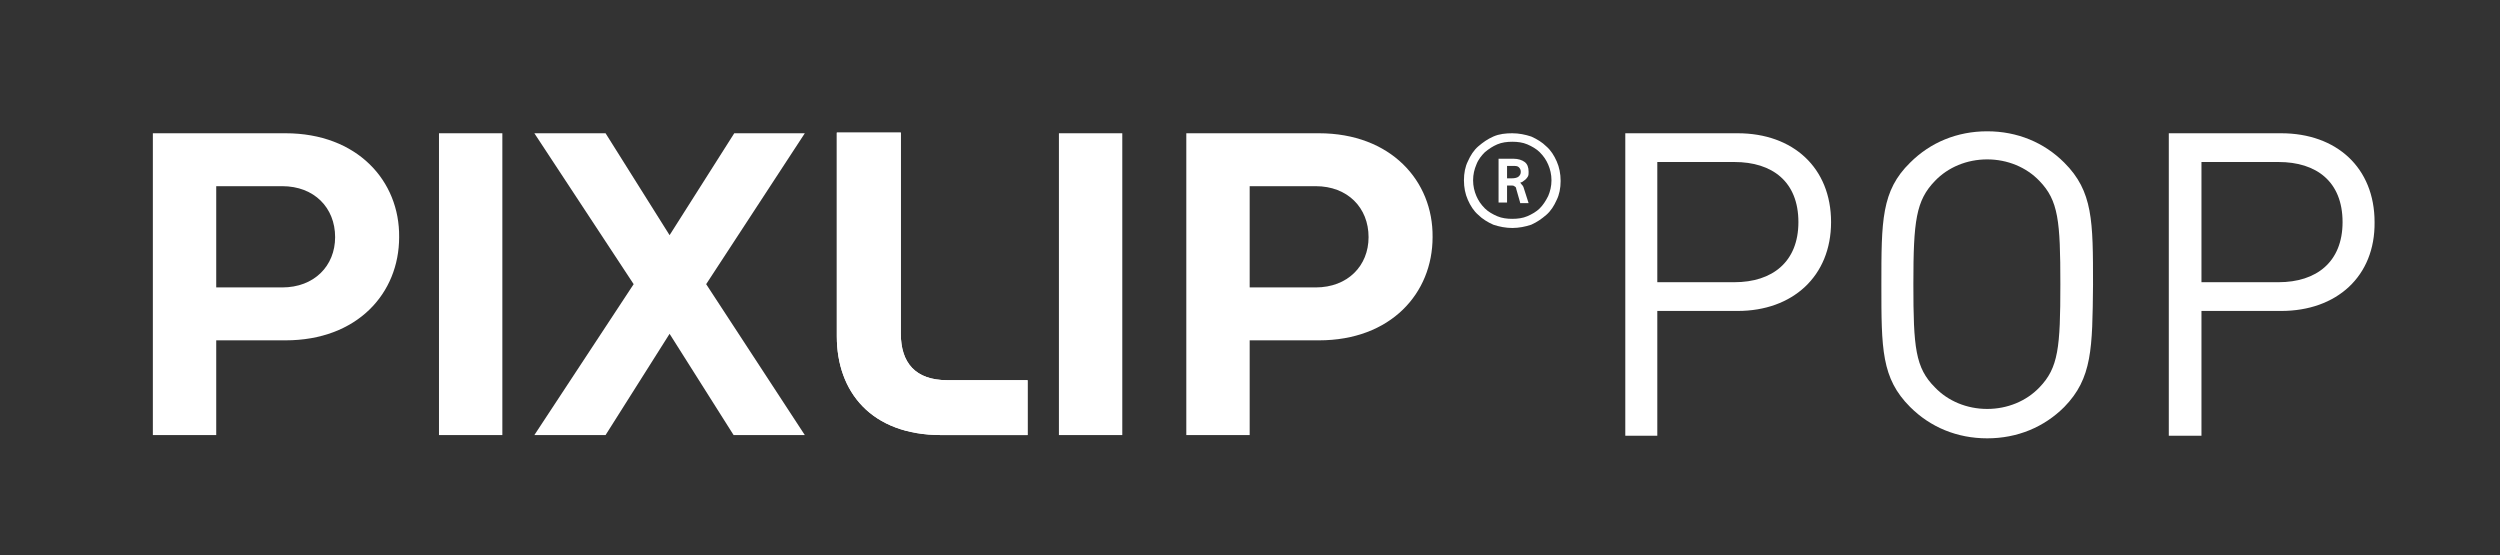 <?xml version="1.0" encoding="utf-8"?>
<!-- Generator: Adobe Illustrator 24.0.2, SVG Export Plug-In . SVG Version: 6.00 Build 0)  -->
<svg version="1.1" id="Layer_1" xmlns="http://www.w3.org/2000/svg" xmlns:xlink="http://www.w3.org/1999/xlink" x="0px" y="0px"
	 viewBox="0 0 382.7 85" style="enable-background:new 0 0 382.7 85;" xml:space="preserve">
<rect x="0" y="0" width="382.7" height="85" fill="#333333" stroke="none"/>
<style type="text/css">
	.st0{fill:#FFFFFF;}
</style>
<path class="st0" d="M128.1,20.4v31.1c0,8.4,5.2,15.1,16,15.1h13.2l0-8.4h-12.3c-4.9,0-7.1-2.7-7.1-7.1l0-30.8H128.1z"/>
<path class="st0" d="M128.1,20.4v31.1c0,8.4,5.2,15.1,16,15.1h13.2l0-8.4h-12.3c-4.9,0-7.1-2.7-7.1-7.1l0-30.8H128.1z"/>
<rect x="67.2" y="20.4" class="st0" width="9.7" height="46.2"/>
<path class="st0" d="M43.2,44H33.1l0-15.5h10.1c4.9,0,8.1,3.3,8.1,7.8C51.3,40.7,48.1,44,43.2,44 M43.7,20.4H23.4v46.2h9.7V52.1
	h10.6c11,0,17.4-7.2,17.4-15.8C61.2,27.7,54.7,20.4,43.7,20.4"/>
<polygon class="st0" points="108.1,43.5 123.2,20.4 112.4,20.4 102.5,36 92.7,20.4 81.8,20.4 97,43.5 81.8,66.6 92.7,66.6 
	102.5,51.1 112.3,66.6 123.2,66.6 "/>
<rect x="162.1" y="20.4" class="st0" width="9.7" height="46.2"/>
<path class="st0" d="M201.4,44h-10.1l0-15.5h10.1c4.9,0,8.1,3.3,8.1,7.8C209.5,40.7,206.3,44,201.4,44 M201.9,20.4h-20.3v46.2h9.7
	V52.1h10.6c11,0,17.4-7.2,17.4-15.8C219.4,27.7,212.9,20.4,201.9,20.4"/>
<path class="st0" d="M232.8,26.3c0-0.3-0.1-0.5-0.3-0.7c-0.2-0.2-0.5-0.2-0.9-0.2h-0.9v1.9h0.7c0.5,0,0.9-0.1,1.1-0.3
	C232.7,26.8,232.8,26.6,232.8,26.3 M232.7,31l-0.6-2.1c0-0.2-0.1-0.3-0.3-0.4c-0.1-0.1-0.3-0.1-0.4-0.1h-0.7V31h-1.3v-6.7h2.3
	c0.7,0,1.3,0.2,1.7,0.5c0.4,0.3,0.6,0.8,0.6,1.5c0,0.3,0,0.5-0.1,0.7c-0.1,0.2-0.2,0.3-0.4,0.5c-0.1,0.1-0.3,0.2-0.4,0.3
	c-0.1,0.1-0.3,0.1-0.4,0.2c0.1,0,0.1,0.1,0.2,0.2c0.1,0.1,0.2,0.2,0.3,0.4l0.8,2.5H232.7z M237.5,27.6c0-0.9-0.2-1.7-0.5-2.4
	s-0.7-1.3-1.3-1.9c-0.5-0.5-1.2-0.9-1.9-1.2c-0.7-0.3-1.5-0.4-2.3-0.4c-0.8,0-1.6,0.1-2.3,0.4c-0.7,0.3-1.3,0.7-1.9,1.2
	c-0.5,0.5-1,1.1-1.3,1.9c-0.3,0.7-0.5,1.5-0.5,2.4c0,0.9,0.2,1.7,0.5,2.4c0.3,0.7,0.7,1.3,1.3,1.9c0.5,0.5,1.2,0.9,1.9,1.2
	c0.7,0.3,1.5,0.4,2.3,0.4c0.8,0,1.6-0.1,2.3-0.4c0.7-0.3,1.4-0.7,1.9-1.2c0.5-0.5,0.9-1.1,1.3-1.9C237.3,29.3,237.5,28.5,237.5,27.6
	 M238.9,27.7c0,1.1-0.2,2.1-0.6,2.9c-0.4,0.9-0.9,1.7-1.6,2.3c-0.7,0.6-1.4,1.1-2.3,1.5c-0.9,0.3-1.9,0.5-2.9,0.5
	c-1,0-2-0.2-2.9-0.5c-0.9-0.4-1.7-0.9-2.3-1.5c-0.7-0.6-1.2-1.4-1.6-2.3c-0.4-0.9-0.6-1.9-0.6-3s0.2-2.1,0.6-2.9
	c0.4-0.9,0.9-1.7,1.6-2.3c0.7-0.6,1.4-1.1,2.3-1.5c0.9-0.4,1.9-0.5,2.9-0.5c1,0,2,0.2,2.9,0.5c0.9,0.4,1.7,0.9,2.3,1.5
	c0.7,0.6,1.2,1.4,1.6,2.3C238.7,25.6,238.9,26.6,238.9,27.7"/>
<path class="st0" d="M265.5,24.8h-11.8v18.4h11.8c5.8,0,9.8-3.1,9.8-9.2C275.3,27.8,271.3,24.8,265.5,24.8 M266,47.6h-12.3v19.1
	h-4.9V20.4H266c8.5,0,14.3,5.3,14.3,13.6C280.3,42.3,274.4,47.6,266,47.6"/>
<path class="st0" d="M312.2,27.7c-2-2.1-4.9-3.3-8-3.3c-3.1,0-6,1.2-8,3.3c-2.9,3-3.3,6.1-3.3,15.8c0,9.7,0.3,12.8,3.3,15.8
	c2,2.1,4.9,3.3,8,3.3c3.1,0,6-1.2,8-3.3c2.9-3,3.2-6.1,3.2-15.8C315.4,33.8,315.1,30.7,312.2,27.7 M316,62.3
	c-3.1,3.1-7.2,4.8-11.8,4.8c-4.6,0-8.7-1.7-11.8-4.8c-4.4-4.4-4.4-8.9-4.4-18.7c0-9.8,0-14.4,4.4-18.7c3.1-3.1,7.2-4.8,11.8-4.8
	c4.6,0,8.7,1.7,11.8,4.8c4.4,4.4,4.4,8.9,4.4,18.7C320.3,53.3,320.3,57.9,316,62.3"/>
<path class="st0" d="M348.8,24.8H337v18.4h11.8c5.8,0,9.8-3.1,9.8-9.2C358.6,27.8,354.6,24.8,348.8,24.8 M349.2,47.6H337v19.1H332
	V20.4h17.2c8.5,0,14.3,5.3,14.3,13.6C363.6,42.3,357.7,47.6,349.2,47.6"/>
</svg>
